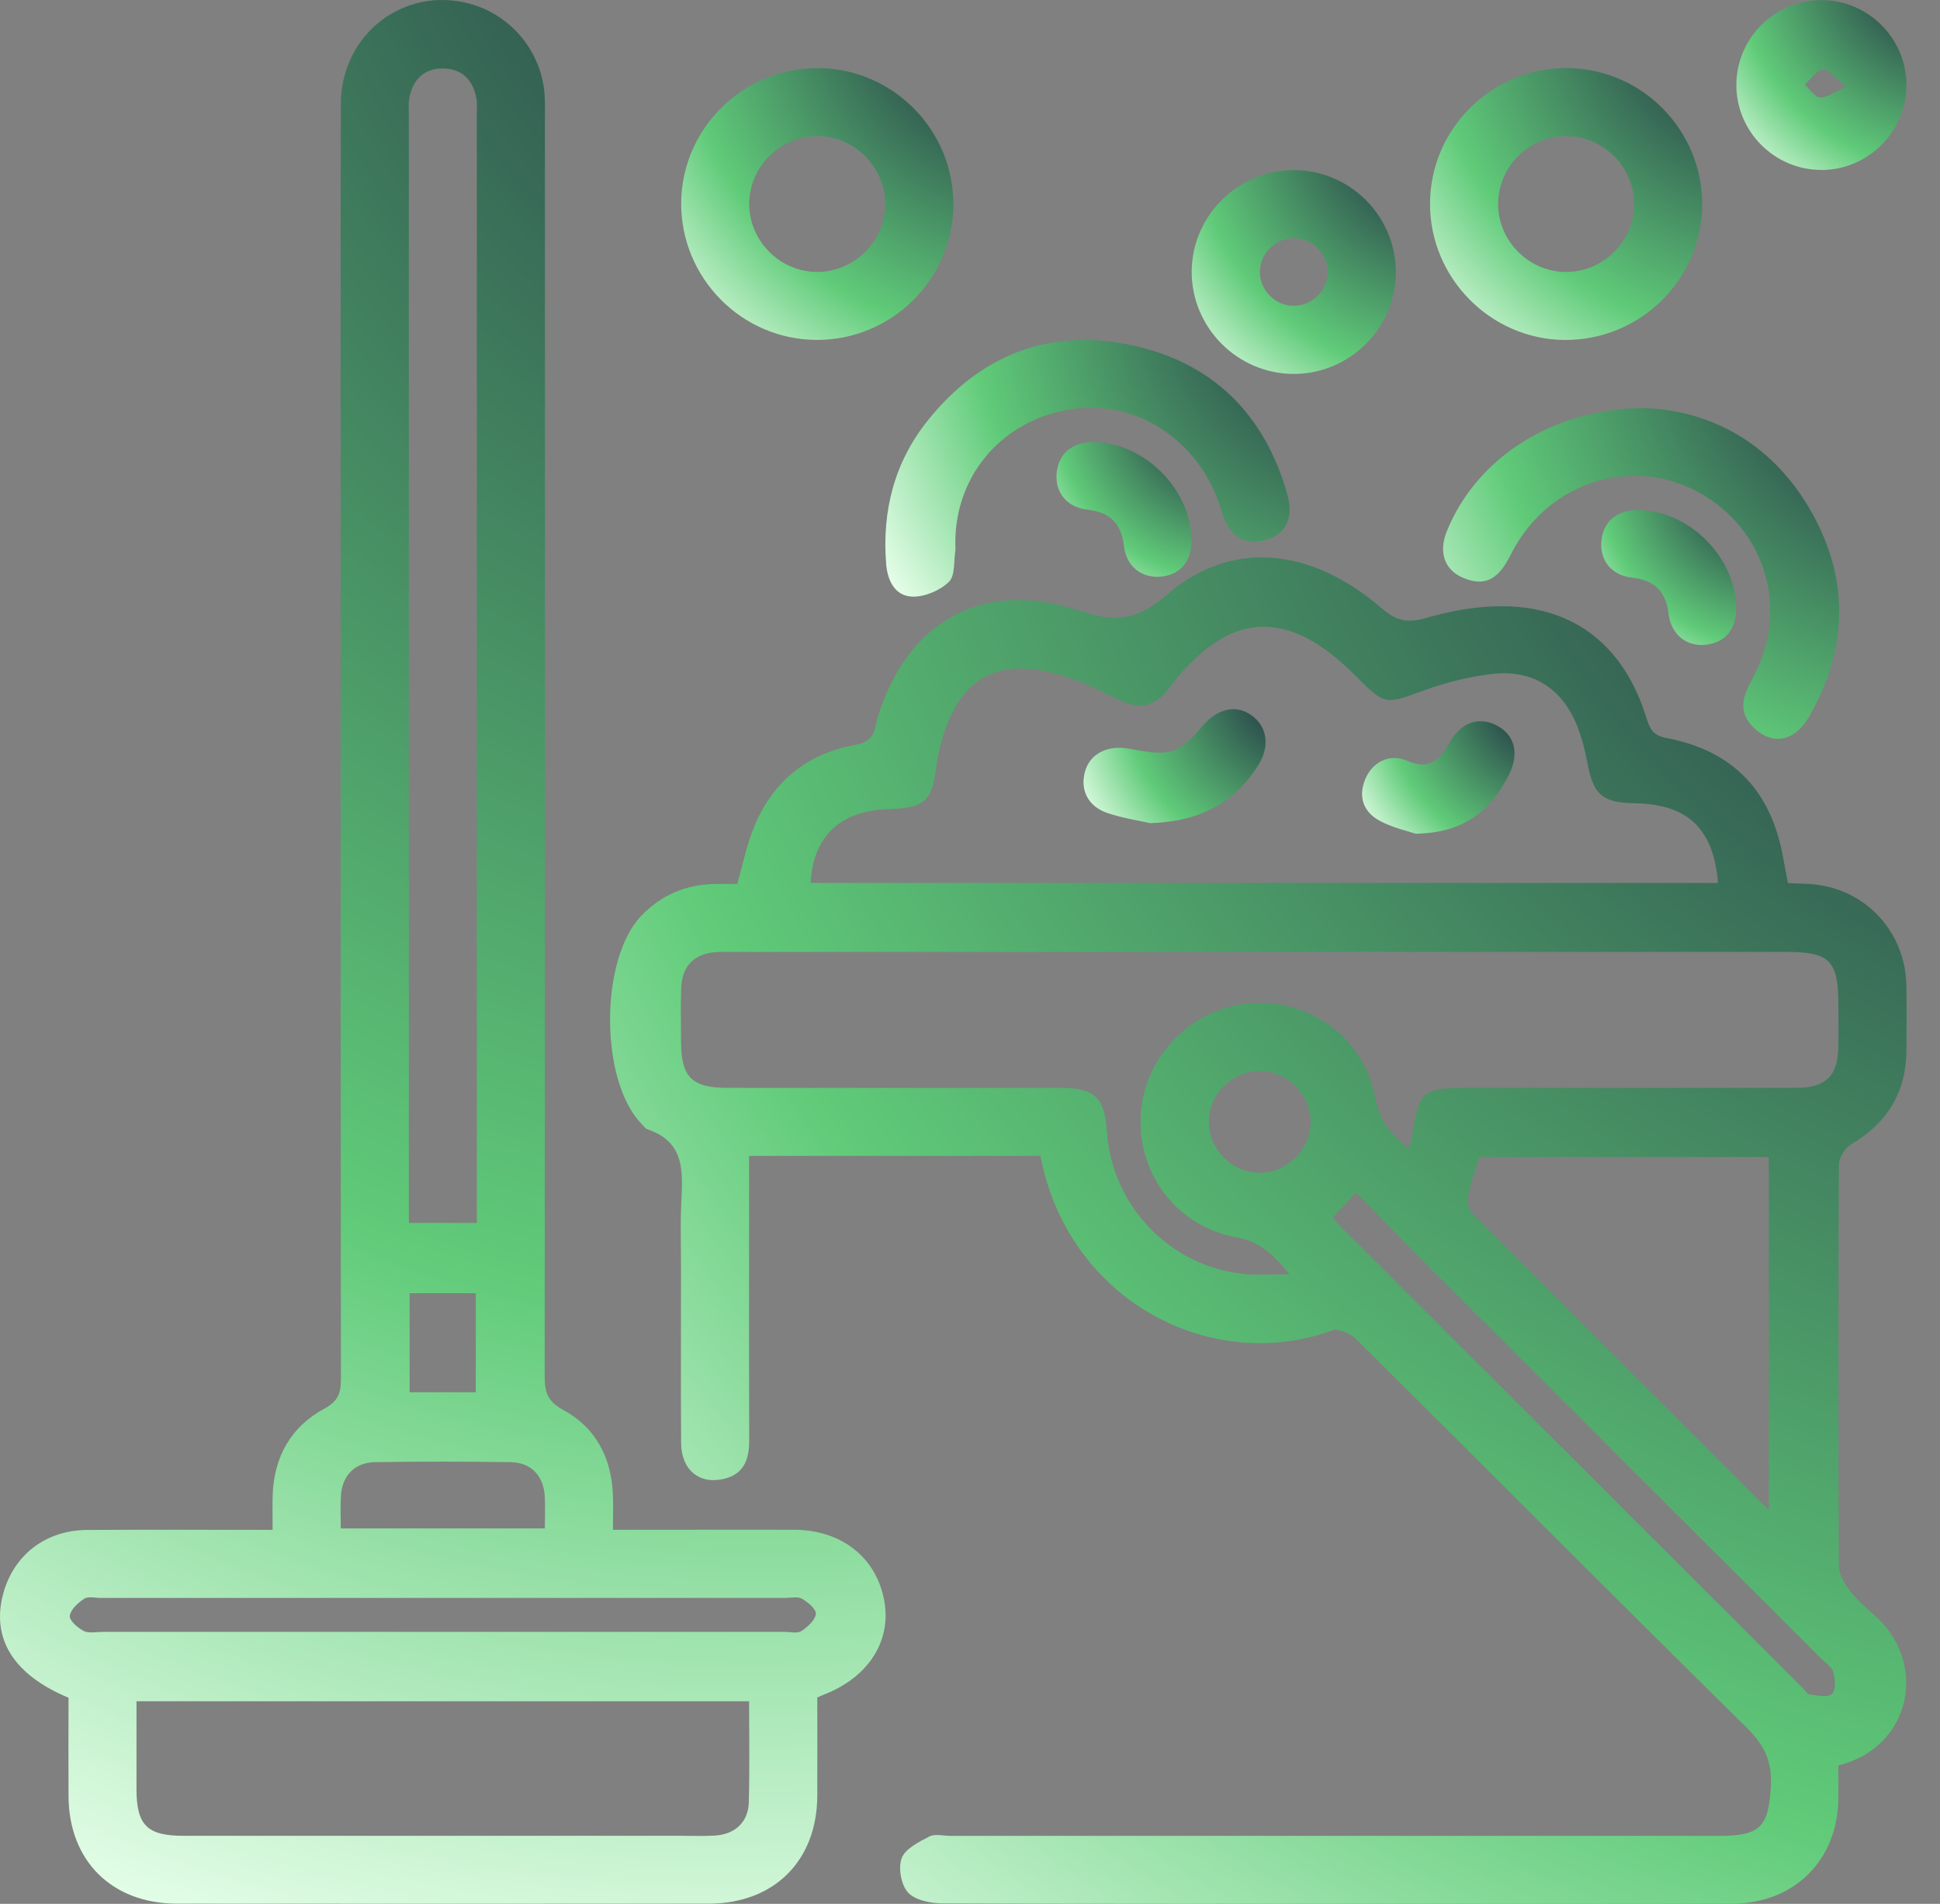 <svg width="53" height="52" viewBox="0 0 53 52" fill="none" xmlns="http://www.w3.org/2000/svg">
<rect x="0" y="0" width="53" height="52" fill="#808080" stroke="none"/>
<path d="M48.848 24.12C49.139 24.137 49.41 24.131 49.676 24.169C51.041 24.365 52.043 25.494 52.079 26.883C52.094 27.481 52.086 28.082 52.083 28.681C52.077 29.825 51.567 30.666 50.581 31.25C50.412 31.35 50.239 31.613 50.238 31.802C50.219 35.458 50.219 39.113 50.236 42.769C50.236 42.987 50.377 43.231 50.514 43.415C50.698 43.66 50.93 43.875 51.165 44.075C52.702 45.383 52.233 47.725 50.223 48.219C50.223 48.514 50.227 48.82 50.223 49.127C50.202 50.815 49.017 51.993 47.309 51.996C44.364 52.003 41.42 51.998 38.475 51.998C34.233 51.998 29.991 52.004 25.749 51.987C25.426 51.986 25.005 51.903 24.809 51.692C24.618 51.486 24.534 51.02 24.633 50.754C24.73 50.494 25.1 50.31 25.387 50.161C25.539 50.08 25.766 50.142 25.961 50.142C32.973 50.142 39.985 50.142 46.998 50.142C48.104 50.142 48.319 49.879 48.38 48.778C48.417 48.105 48.198 47.66 47.718 47.187C44.147 43.668 40.613 40.113 37.054 36.581C36.9 36.428 36.569 36.272 36.4 36.335C33.143 37.539 29.19 35.571 28.426 31.571H20.465C20.465 31.795 20.465 31.999 20.465 32.201C20.465 34.58 20.46 36.959 20.468 39.338C20.469 39.855 20.328 40.263 19.775 40.393C19.103 40.551 18.613 40.144 18.608 39.414C18.598 37.809 18.605 36.203 18.605 34.598C18.605 34.037 18.586 33.475 18.61 32.916C18.645 32.07 18.755 31.206 17.694 30.847C17.628 30.825 17.577 30.748 17.523 30.692C16.382 29.513 16.381 26.194 17.523 25.01C18.059 24.454 18.717 24.166 19.489 24.145C19.717 24.139 19.946 24.145 20.141 24.145C20.289 23.621 20.387 23.147 20.556 22.701C21.047 21.407 21.988 20.599 23.348 20.349C23.731 20.278 23.878 20.118 23.932 19.784C23.942 19.727 23.956 19.67 23.972 19.615C24.774 16.973 26.833 15.811 29.461 16.671C30.425 16.986 31.032 16.982 31.858 16.261C33.612 14.73 35.803 14.932 37.751 16.618C38.149 16.963 38.46 17.026 38.968 16.877C39.645 16.678 40.373 16.551 41.079 16.558C43.03 16.577 44.377 17.659 44.977 19.602C45.069 19.898 45.152 20.085 45.517 20.155C47.345 20.5 48.393 21.598 48.716 23.435C48.756 23.659 48.801 23.883 48.847 24.122L48.848 24.12ZM38.473 31.376C38.524 31.222 38.56 31.152 38.571 31.079C38.759 29.789 38.844 29.714 40.137 29.714C43.119 29.714 46.101 29.717 49.082 29.712C49.882 29.712 50.213 29.38 50.223 28.59C50.229 28.203 50.224 27.817 50.223 27.43C50.223 26.241 49.986 26 48.807 26C39.203 26 29.6 26 19.995 26C19.86 26 19.724 25.996 19.589 26.003C18.974 26.036 18.631 26.375 18.61 26.992C18.593 27.474 18.605 27.958 18.606 28.442C18.608 29.424 18.898 29.713 19.889 29.713C22.93 29.714 25.969 29.713 29.009 29.714C29.897 29.714 30.182 29.989 30.237 30.873C30.365 32.928 31.953 34.592 34 34.798C34.358 34.834 34.722 34.803 35.229 34.803C34.742 34.208 34.376 33.903 33.781 33.796C32.136 33.499 31.056 32.042 31.168 30.403C31.275 28.817 32.602 27.499 34.19 27.399C35.836 27.295 37.285 28.374 37.578 30.023C37.684 30.619 38.011 30.969 38.473 31.375V31.376ZM46.936 24.116C46.813 22.631 46.11 21.965 44.67 21.94C43.767 21.923 43.528 21.708 43.362 20.817C43.303 20.496 43.221 20.173 43.104 19.869C42.69 18.802 41.88 18.274 40.741 18.41C40.115 18.485 39.485 18.645 38.891 18.861C37.839 19.244 37.84 19.272 37.032 18.457C35.164 16.575 33.568 16.673 31.955 18.771C31.944 18.786 31.933 18.802 31.92 18.817C31.536 19.301 31.158 19.388 30.596 19.126C30.194 18.939 29.8 18.728 29.384 18.574C27.277 17.793 26.082 18.46 25.624 20.66C25.604 20.754 25.593 20.85 25.58 20.946C25.455 21.894 25.256 22.07 24.275 22.099C22.959 22.137 22.21 22.844 22.147 24.116H46.934H46.936ZM48.323 41.246V31.602H40.41C40.303 31.965 40.181 32.292 40.116 32.63C40.086 32.786 40.108 33.023 40.208 33.123C42.879 35.813 45.563 38.49 48.323 41.246ZM36.404 33.255C36.477 33.337 36.548 33.424 36.627 33.503C40.83 37.7 45.032 41.895 49.235 46.091C49.303 46.159 49.367 46.273 49.444 46.282C49.65 46.308 49.939 46.371 50.05 46.265C50.159 46.162 50.139 45.857 50.085 45.666C50.042 45.519 49.86 45.409 49.738 45.287C46.179 41.734 42.618 38.181 39.062 34.625C38.392 33.955 37.736 33.273 37.046 32.571C36.811 32.821 36.615 33.029 36.402 33.255H36.404ZM33.026 30.628C33.017 31.388 33.655 32.031 34.416 32.031C35.176 32.031 35.814 31.387 35.806 30.627C35.798 29.891 35.181 29.269 34.444 29.254C33.682 29.238 33.034 29.868 33.026 30.628Z" fill="url(#paint0_radial_3_117)"/>
<path d="M1.868 46.368C0.373 45.744 -0.236 44.762 0.082 43.55C0.364 42.476 1.239 41.794 2.383 41.787C4.046 41.777 5.709 41.785 7.448 41.785C7.448 41.448 7.44 41.145 7.449 40.844C7.483 39.794 7.944 38.969 8.863 38.473C9.243 38.268 9.314 38.041 9.314 37.665C9.306 30.412 9.308 23.159 9.308 15.905C9.308 11.553 9.3 7.201 9.311 2.849C9.317 0.919 11.057 -0.404 12.87 0.112C13.994 0.432 14.811 1.447 14.88 2.616C14.894 2.848 14.887 3.08 14.887 3.313C14.887 14.744 14.889 26.175 14.88 37.605C14.88 38.026 14.96 38.277 15.379 38.504C16.279 38.99 16.709 39.82 16.745 40.842C16.756 41.129 16.746 41.417 16.746 41.782C17.372 41.782 17.965 41.782 18.557 41.782C19.603 41.782 20.65 41.779 21.695 41.782C22.99 41.787 23.94 42.537 24.157 43.717C24.358 44.814 23.737 45.795 22.536 46.274C22.483 46.295 22.429 46.319 22.328 46.361C22.328 47.248 22.332 48.153 22.328 49.059C22.316 50.827 21.146 51.992 19.363 51.994C14.52 51.998 9.678 51.998 4.835 51.994C3.055 51.993 1.881 50.824 1.872 49.059C1.867 48.169 1.872 47.281 1.872 46.365L1.868 46.368ZM20.465 46.466H3.729C3.729 47.294 3.728 48.083 3.729 48.873C3.731 49.852 4.022 50.141 5.013 50.141C9.542 50.141 14.069 50.141 18.598 50.141C18.908 50.141 19.219 50.154 19.527 50.135C20.08 50.102 20.444 49.768 20.457 49.221C20.482 48.317 20.465 47.41 20.465 46.465V46.466ZM13.027 33.402V32.9C13.027 22.964 13.027 13.027 13.027 3.091C13.027 2.956 13.04 2.816 13.015 2.685C12.924 2.186 12.623 1.878 12.111 1.87C11.597 1.862 11.285 2.162 11.185 2.658C11.151 2.826 11.169 3.005 11.169 3.179C11.169 13.057 11.169 22.936 11.169 32.814V33.402H13.028H13.027ZM12.033 44.571C15.167 44.571 18.303 44.571 21.438 44.571C21.593 44.571 21.783 44.621 21.893 44.549C22.063 44.439 22.266 44.256 22.289 44.082C22.305 43.957 22.073 43.76 21.91 43.666C21.792 43.598 21.608 43.644 21.453 43.644C15.222 43.644 8.99 43.644 2.759 43.644C2.604 43.644 2.413 43.594 2.304 43.664C2.133 43.775 1.931 43.957 1.907 44.133C1.889 44.256 2.122 44.462 2.287 44.547C2.426 44.618 2.629 44.571 2.802 44.571C5.879 44.571 8.956 44.571 12.033 44.571ZM9.31 41.746H14.884C14.884 41.422 14.901 41.134 14.881 40.848C14.844 40.301 14.502 39.944 13.952 39.936C12.716 39.916 11.48 39.916 10.243 39.936C9.691 39.944 9.35 40.303 9.314 40.848C9.295 41.134 9.31 41.422 9.31 41.746ZM11.19 38.026H12.998V35.321H11.19V38.026Z" fill="url(#paint1_radial_3_117)"/>
<path d="M26.045 5.581C26.041 7.627 24.356 9.295 22.303 9.284C20.257 9.274 18.593 7.584 18.61 5.533C18.626 3.514 20.294 1.862 22.322 1.86C24.372 1.857 26.048 3.531 26.045 5.581ZM24.185 5.59C24.194 4.583 23.366 3.734 22.359 3.717C21.347 3.701 20.494 4.518 20.469 5.525C20.445 6.556 21.293 7.426 22.324 7.427C23.335 7.428 24.176 6.598 24.185 5.589V5.59Z" fill="url(#paint2_radial_3_117)"/>
<path d="M42.81 1.86C44.859 1.871 46.52 3.559 46.503 5.611C46.487 7.654 44.788 9.307 42.731 9.285C40.713 9.262 39.063 7.586 39.068 5.561C39.072 3.516 40.759 1.848 42.81 1.86ZM44.643 5.56C44.636 4.553 43.796 3.718 42.787 3.717C41.775 3.717 40.937 4.547 40.929 5.556C40.92 6.588 41.782 7.443 42.814 7.428C43.824 7.414 44.65 6.569 44.644 5.56H44.643Z" fill="url(#paint3_radial_3_117)"/>
<path d="M44.976 11.147C46.8 11.232 48.471 12.149 49.512 14.026C50.527 15.857 50.476 17.728 49.438 19.553C49.041 20.252 48.434 20.374 47.916 19.88C47.486 19.468 47.594 19.044 47.858 18.571C48.771 16.941 48.409 14.999 47.008 13.853C45.115 12.305 42.384 12.923 41.271 15.154C40.952 15.793 40.618 15.989 40.109 15.833C39.495 15.646 39.273 15.135 39.529 14.503C40.341 12.504 42.439 11.132 44.976 11.147Z" fill="url(#paint4_radial_3_117)"/>
<path d="M26.103 15.017C26.052 15.316 26.1 15.715 25.926 15.889C25.687 16.125 25.274 16.302 24.939 16.296C24.448 16.286 24.245 15.858 24.209 15.396C24.095 13.951 24.435 12.62 25.346 11.485C26.777 9.701 28.657 8.951 30.904 9.426C33.116 9.895 34.539 11.299 35.163 13.479C35.351 14.132 35.136 14.584 34.607 14.74C33.996 14.92 33.576 14.652 33.371 13.952C32.818 12.06 31.059 10.882 29.234 11.181C27.322 11.493 26.01 13.071 26.104 15.017H26.103Z" fill="url(#paint5_radial_3_117)"/>
<path d="M35.349 10.213C33.807 10.214 32.546 8.945 32.557 7.404C32.569 5.889 33.823 4.648 35.343 4.646C36.886 4.645 38.145 5.913 38.134 7.456C38.122 8.972 36.868 10.212 35.349 10.213ZM36.271 7.401C36.256 6.9 35.819 6.489 35.318 6.505C34.815 6.521 34.405 6.956 34.42 7.456C34.435 7.958 34.872 8.368 35.373 8.352C35.876 8.336 36.286 7.901 36.271 7.401Z" fill="url(#paint6_radial_3_117)"/>
<path d="M49.755 4.641C48.479 4.64 47.434 3.593 47.437 2.318C47.439 1.042 48.485 0.001 49.763 0.003C51.039 0.005 52.084 1.05 52.082 2.327C52.079 3.601 51.031 4.644 49.755 4.643V4.641ZM50.44 2.365C50.121 2.118 49.939 1.872 49.803 1.896C49.619 1.926 49.469 2.163 49.304 2.312C49.444 2.436 49.575 2.647 49.726 2.662C49.897 2.679 50.087 2.522 50.441 2.365H50.44Z" fill="url(#paint7_radial_3_117)"/>
<path d="M47.431 16.597C47.44 17.177 47.144 17.543 46.616 17.608C46.084 17.673 45.654 17.343 45.584 16.758C45.511 16.141 45.19 15.842 44.577 15.775C44.022 15.714 43.702 15.297 43.749 14.782C43.797 14.252 44.164 13.933 44.733 13.932C46.125 13.929 47.41 15.196 47.432 16.597H47.431Z" fill="url(#paint8_radial_3_117)"/>
<path d="M32.553 14.783C32.548 15.351 32.225 15.714 31.692 15.751C31.176 15.786 30.771 15.467 30.706 14.911C30.635 14.296 30.323 13.988 29.707 13.919C29.147 13.857 28.826 13.452 28.866 12.937C28.907 12.408 29.276 12.08 29.838 12.075C31.248 12.062 32.562 13.373 32.551 14.783H32.553Z" fill="url(#paint9_radial_3_117)"/>
<path d="M31.423 22.482C31.159 22.422 30.698 22.353 30.261 22.208C29.72 22.028 29.5 21.569 29.644 21.065C29.781 20.589 30.247 20.354 30.798 20.442C31.191 20.505 31.619 20.615 31.984 20.521C32.299 20.441 32.592 20.14 32.816 19.87C33.222 19.378 33.719 19.22 34.17 19.524C34.616 19.823 34.71 20.377 34.37 20.908C33.731 21.908 32.812 22.437 31.422 22.483L31.423 22.482Z" fill="url(#paint10_radial_3_117)"/>
<path d="M38.668 22.769C38.47 22.701 38.049 22.611 37.688 22.415C37.251 22.178 37.097 21.765 37.299 21.279C37.491 20.816 37.96 20.57 38.435 20.776C39.031 21.034 39.321 20.784 39.589 20.3C39.908 19.726 40.402 19.561 40.888 19.813C41.394 20.076 41.519 20.602 41.202 21.205C40.712 22.135 40.006 22.752 38.668 22.771V22.769Z" fill="url(#paint11_radial_3_117)"/>
<defs>
<radialGradient id="paint0_radial_3_117" cx="0" cy="0" r="1" gradientUnits="userSpaceOnUse" gradientTransform="translate(60.508 6.357) rotate(133.78) scale(62.386 65.167)">
<stop stop-color="#141438"/>
<stop offset="0.716" stop-color="#60CB79"/>
<stop offset="1" stop-color="#E8FFEB"/>
</radialGradient>
<radialGradient id="paint1_radial_3_117" cx="0" cy="0" r="1" gradientUnits="userSpaceOnUse" gradientTransform="translate(29.946 -12.537) rotate(114.842) scale(70.179 55.946)">
<stop stop-color="#141438"/>
<stop offset="0.716" stop-color="#60CB79"/>
<stop offset="1" stop-color="#E8FFEB"/>
</radialGradient>
<radialGradient id="paint2_radial_3_117" cx="0" cy="0" r="1" gradientUnits="userSpaceOnUse" gradientTransform="translate(27.812 0.069) rotate(134.894) scale(12.837 13.421)">
<stop stop-color="#141438"/>
<stop offset="0.716" stop-color="#60CB79"/>
<stop offset="1" stop-color="#E8FFEB"/>
</radialGradient>
<radialGradient id="paint3_radial_3_117" cx="0" cy="0" r="1" gradientUnits="userSpaceOnUse" gradientTransform="translate(48.27 0.069) rotate(134.893) scale(12.837 13.422)">
<stop stop-color="#141438"/>
<stop offset="0.716" stop-color="#60CB79"/>
<stop offset="1" stop-color="#E8FFEB"/>
</radialGradient>
<radialGradient id="paint4_radial_3_117" cx="0" cy="0" r="1" gradientUnits="userSpaceOnUse" gradientTransform="translate(52.818 8.969) rotate(140.005) scale(17.213 17.722)">
<stop stop-color="#141438"/>
<stop offset="0.716" stop-color="#60CB79"/>
<stop offset="1" stop-color="#E8FFEB"/>
</radialGradient>
<radialGradient id="paint5_radial_3_117" cx="0" cy="0" r="1" gradientUnits="userSpaceOnUse" gradientTransform="translate(37.855 7.597) rotate(147.462) scale(15.961 15.133)">
<stop stop-color="#141438"/>
<stop offset="0.716" stop-color="#60CB79"/>
<stop offset="1" stop-color="#E8FFEB"/>
</radialGradient>
<radialGradient id="paint6_radial_3_117" cx="0" cy="0" r="1" gradientUnits="userSpaceOnUse" gradientTransform="translate(39.459 3.304) rotate(134.903) scale(9.627 10.065)">
<stop stop-color="#141438"/>
<stop offset="0.716" stop-color="#60CB79"/>
<stop offset="1" stop-color="#E8FFEB"/>
</radialGradient>
<radialGradient id="paint7_radial_3_117" cx="0" cy="0" r="1" gradientUnits="userSpaceOnUse" gradientTransform="translate(53.186 -1.116) rotate(134.888) scale(8.021 8.386)">
<stop stop-color="#141438"/>
<stop offset="0.716" stop-color="#60CB79"/>
<stop offset="1" stop-color="#E8FFEB"/>
</radialGradient>
<radialGradient id="paint8_radial_3_117" cx="0" cy="0" r="1" gradientUnits="userSpaceOnUse" gradientTransform="translate(48.309 13.044) rotate(134.883) scale(6.368 6.658)">
<stop stop-color="#141438"/>
<stop offset="0.716" stop-color="#60CB79"/>
<stop offset="1" stop-color="#E8FFEB"/>
</radialGradient>
<radialGradient id="paint9_radial_3_117" cx="0" cy="0" r="1" gradientUnits="userSpaceOnUse" gradientTransform="translate(33.43 11.188) rotate(134.943) scale(6.365 6.655)">
<stop stop-color="#141438"/>
<stop offset="0.716" stop-color="#60CB79"/>
<stop offset="1" stop-color="#E8FFEB"/>
</radialGradient>
<radialGradient id="paint10_radial_3_117" cx="0" cy="0" r="1" gradientUnits="userSpaceOnUse" gradientTransform="translate(35.758 18.618) rotate(147.822) scale(7.162 6.751)">
<stop stop-color="#141438"/>
<stop offset="0.716" stop-color="#60CB79"/>
<stop offset="1" stop-color="#E8FFEB"/>
</radialGradient>
<radialGradient id="paint11_radial_3_117" cx="0" cy="0" r="1" gradientUnits="userSpaceOnUse" gradientTransform="translate(42.365 18.958) rotate(143.443) scale(6.317 6.32)">
<stop stop-color="#141438"/>
<stop offset="0.716" stop-color="#60CB79"/>
<stop offset="1" stop-color="#E8FFEB"/>
</radialGradient>
</defs>
</svg>
